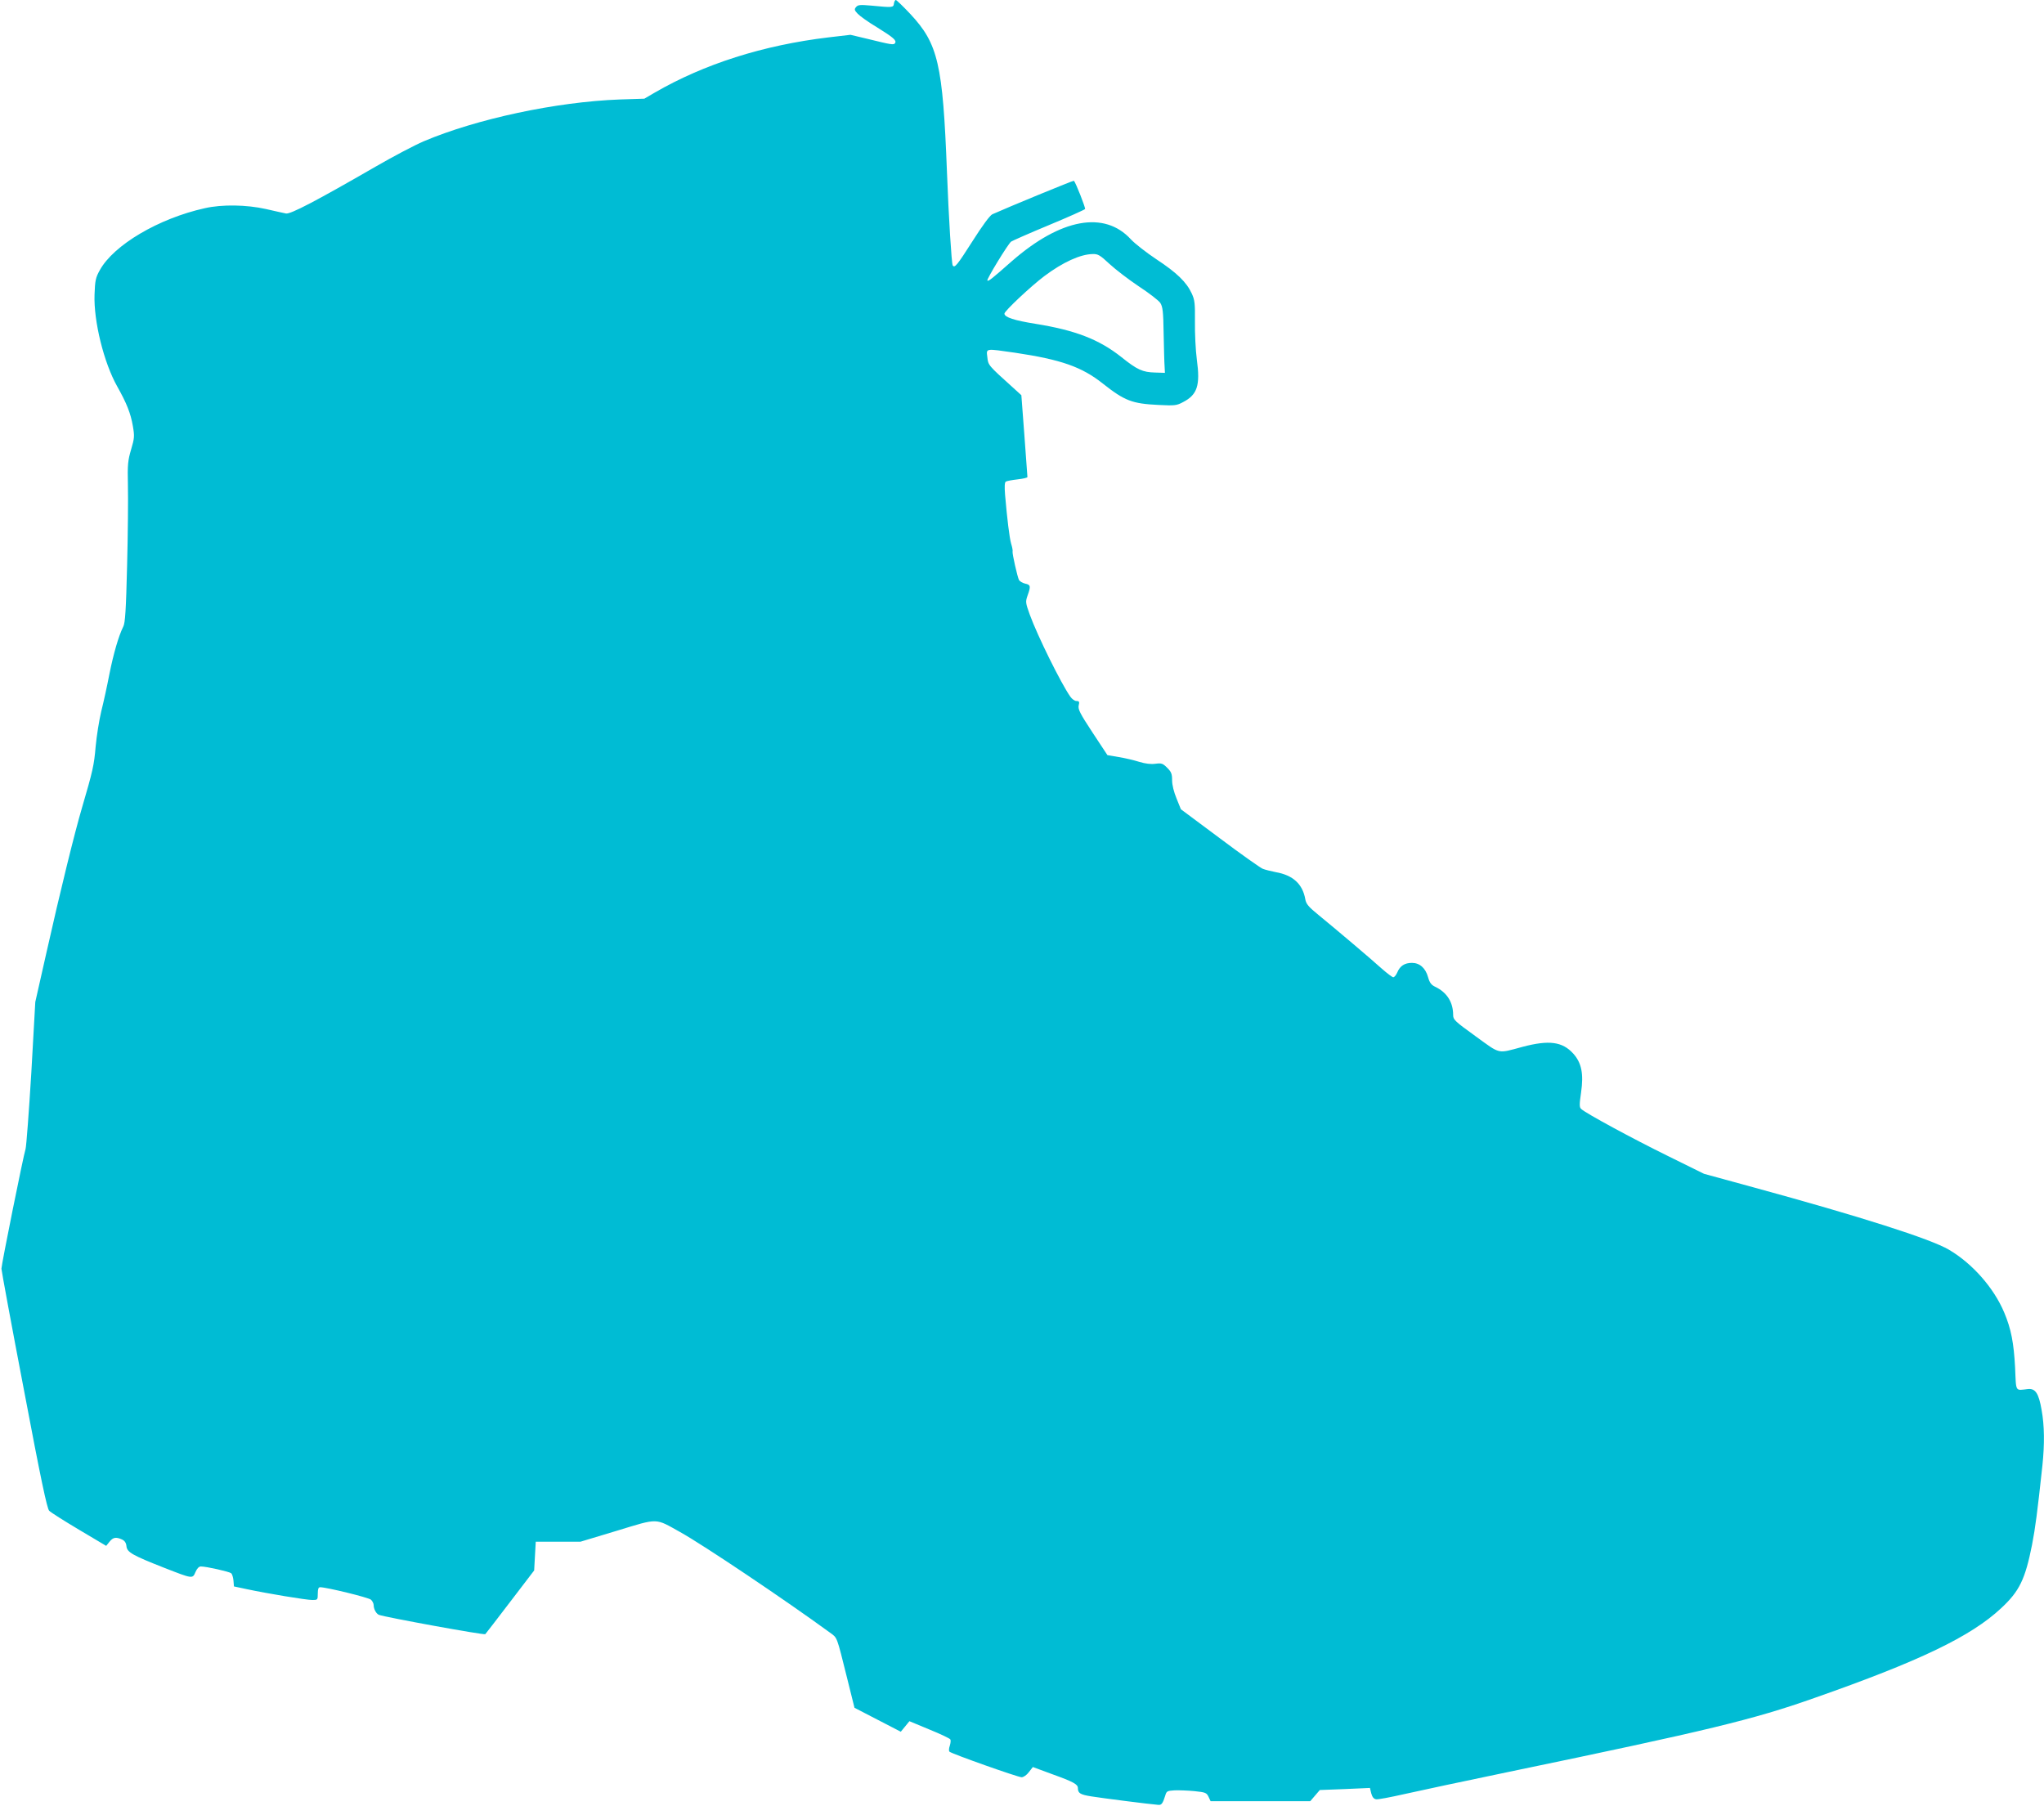 <?xml version="1.0" standalone="no"?>
<!DOCTYPE svg PUBLIC "-//W3C//DTD SVG 20010904//EN"
 "http://www.w3.org/TR/2001/REC-SVG-20010904/DTD/svg10.dtd">
<svg version="1.0" xmlns="http://www.w3.org/2000/svg"
 width="1280pt" height="1131pt" viewBox="0 0 1280 1131"
 preserveAspectRatio="xMidYMid meet">
<g transform="translate(0,1131) scale(0.1,-0.1)"
fill="#00bcd4" stroke="none">
<path d="M5598 11288 c-3 -26 -8 -26 -143 -13 -69 6 -82 5 -94 -9 -12 -14 -11
-20 10 -42 13 -14 67 -53 121 -85 103 -64 124 -82 113 -99 -8 -13 -23 -10
-174 27 l-105 25 -137 -16 c-410 -49 -780 -167 -1089 -346 l-65 -38 -155 -5
c-397 -15 -894 -121 -1227 -262 -56 -24 -191 -95 -300 -158 -376 -217 -533
-299 -562 -294 -14 3 -71 15 -126 28 -121 27 -274 30 -383 5 -289 -64 -571
-231 -657 -388 -26 -46 -30 -65 -33 -153 -6 -165 58 -426 142 -575 59 -105 84
-167 98 -248 11 -64 10 -76 -11 -147 -20 -68 -23 -93 -20 -223 2 -81 0 -307
-5 -502 -7 -283 -12 -361 -24 -384 -29 -58 -61 -168 -87 -298 -14 -73 -37
-178 -51 -233 -13 -55 -29 -154 -35 -220 -10 -118 -18 -153 -86 -385 -46 -156
-138 -530 -222 -905 l-70 -310 -25 -445 c-15 -245 -31 -459 -36 -476 -14 -43
-151 -724 -151 -749 0 -11 63 -353 141 -760 105 -556 145 -744 158 -756 9 -10
93 -63 187 -119 l170 -101 20 25 c23 29 41 32 79 15 17 -8 26 -21 28 -43 4
-37 37 -56 238 -135 177 -69 176 -69 194 -26 10 23 22 35 34 35 34 0 176 -32
189 -42 7 -5 13 -26 15 -46 l3 -37 80 -17 c126 -27 373 -68 411 -68 33 0 34 1
34 40 0 29 4 40 15 40 39 0 302 -64 318 -78 9 -8 17 -24 17 -34 0 -25 16 -54
33 -61 40 -15 660 -128 666 -121 5 5 75 97 157 204 l149 195 5 90 5 90 140 0
140 0 229 69 c263 80 236 80 396 -9 147 -82 656 -424 937 -629 48 -35 41 -18
108 -286 l46 -185 145 -75 145 -75 27 33 27 33 125 -52 c69 -28 128 -56 131
-62 4 -5 2 -23 -3 -39 -6 -17 -7 -33 -2 -38 14 -13 428 -160 452 -160 11 0 32
14 45 32 l25 32 119 -44 c136 -49 163 -64 163 -88 0 -32 15 -41 85 -52 61 -10
365 -49 419 -53 20 -2 28 10 43 58 8 28 12 30 58 33 28 1 84 -1 125 -5 68 -7
76 -10 88 -35 l13 -28 312 0 312 0 30 35 30 35 157 6 157 7 8 -34 c7 -24 16
-35 31 -37 12 -2 90 13 174 32 84 19 383 83 663 141 1242 258 1524 326 1906
461 662 232 982 386 1171 563 114 106 150 180 193 396 21 109 33 201 65 497
14 135 13 249 -5 348 -18 105 -39 136 -86 131 -81 -9 -73 -22 -80 134 -8 155
-25 243 -68 345 -65 155 -200 308 -347 394 -116 68 -552 207 -1226 391 l-307
84 -223 110 c-224 110 -521 271 -546 296 -12 10 -12 28 -1 103 17 118 3 186
-49 244 -68 75 -152 86 -318 42 -160 -43 -135 -48 -293 66 -130 94 -141 104
-141 133 0 81 -39 142 -112 177 -25 12 -35 25 -45 60 -16 58 -53 90 -101 90
-46 0 -75 -19 -92 -60 -7 -16 -18 -30 -25 -30 -6 0 -38 24 -71 53 -72 65 -292
251 -396 336 -64 52 -79 70 -84 100 -17 95 -77 150 -184 169 -30 6 -67 15 -82
21 -15 6 -137 92 -270 192 l-243 181 -27 67 c-17 41 -28 85 -28 114 0 41 -5
53 -31 79 -27 27 -35 30 -73 25 -28 -4 -63 0 -102 12 -32 10 -90 24 -129 30
l-70 12 -93 141 c-79 120 -92 146 -87 170 6 23 3 28 -14 28 -11 0 -28 12 -39
28 -58 83 -204 378 -253 512 -27 75 -28 81 -14 121 21 58 19 67 -15 74 -17 4
-34 14 -39 23 -10 20 -43 166 -40 178 2 5 -2 27 -9 49 -11 39 -25 156 -38 306
-4 52 -3 79 5 83 6 4 39 10 74 14 34 4 62 10 61 15 0 4 -9 121 -19 260 l-19
252 -55 50 c-152 137 -153 138 -158 188 -7 57 -15 55 174 28 287 -43 417 -88
549 -193 137 -108 183 -126 349 -134 102 -5 113 -4 154 18 89 46 108 105 86
265 -8 60 -13 167 -12 238 1 115 -1 136 -20 177 -33 72 -95 131 -221 214 -63
42 -135 98 -160 125 -166 181 -439 131 -746 -137 -127 -112 -146 -127 -153
-121 -6 7 129 229 149 244 7 5 113 52 236 103 123 51 225 97 227 101 4 6 -59
167 -70 177 -3 3 -411 -165 -511 -210 -15 -7 -63 -72 -125 -170 -95 -149 -111
-169 -123 -150 -7 12 -25 297 -36 587 -26 675 -55 801 -230 988 -45 48 -86 87
-90 87 -5 0 -10 -10 -12 -22z m1350 -1631 c38 -35 120 -98 183 -140 64 -42
124 -88 135 -104 15 -24 19 -52 21 -193 2 -91 4 -183 6 -205 l2 -40 -61 2
c-79 2 -112 17 -212 97 -140 111 -289 168 -537 208 -132 21 -195 41 -195 64 0
16 165 171 250 235 116 87 226 137 303 138 33 1 46 -7 105 -62z"/>
</g>
</svg>

